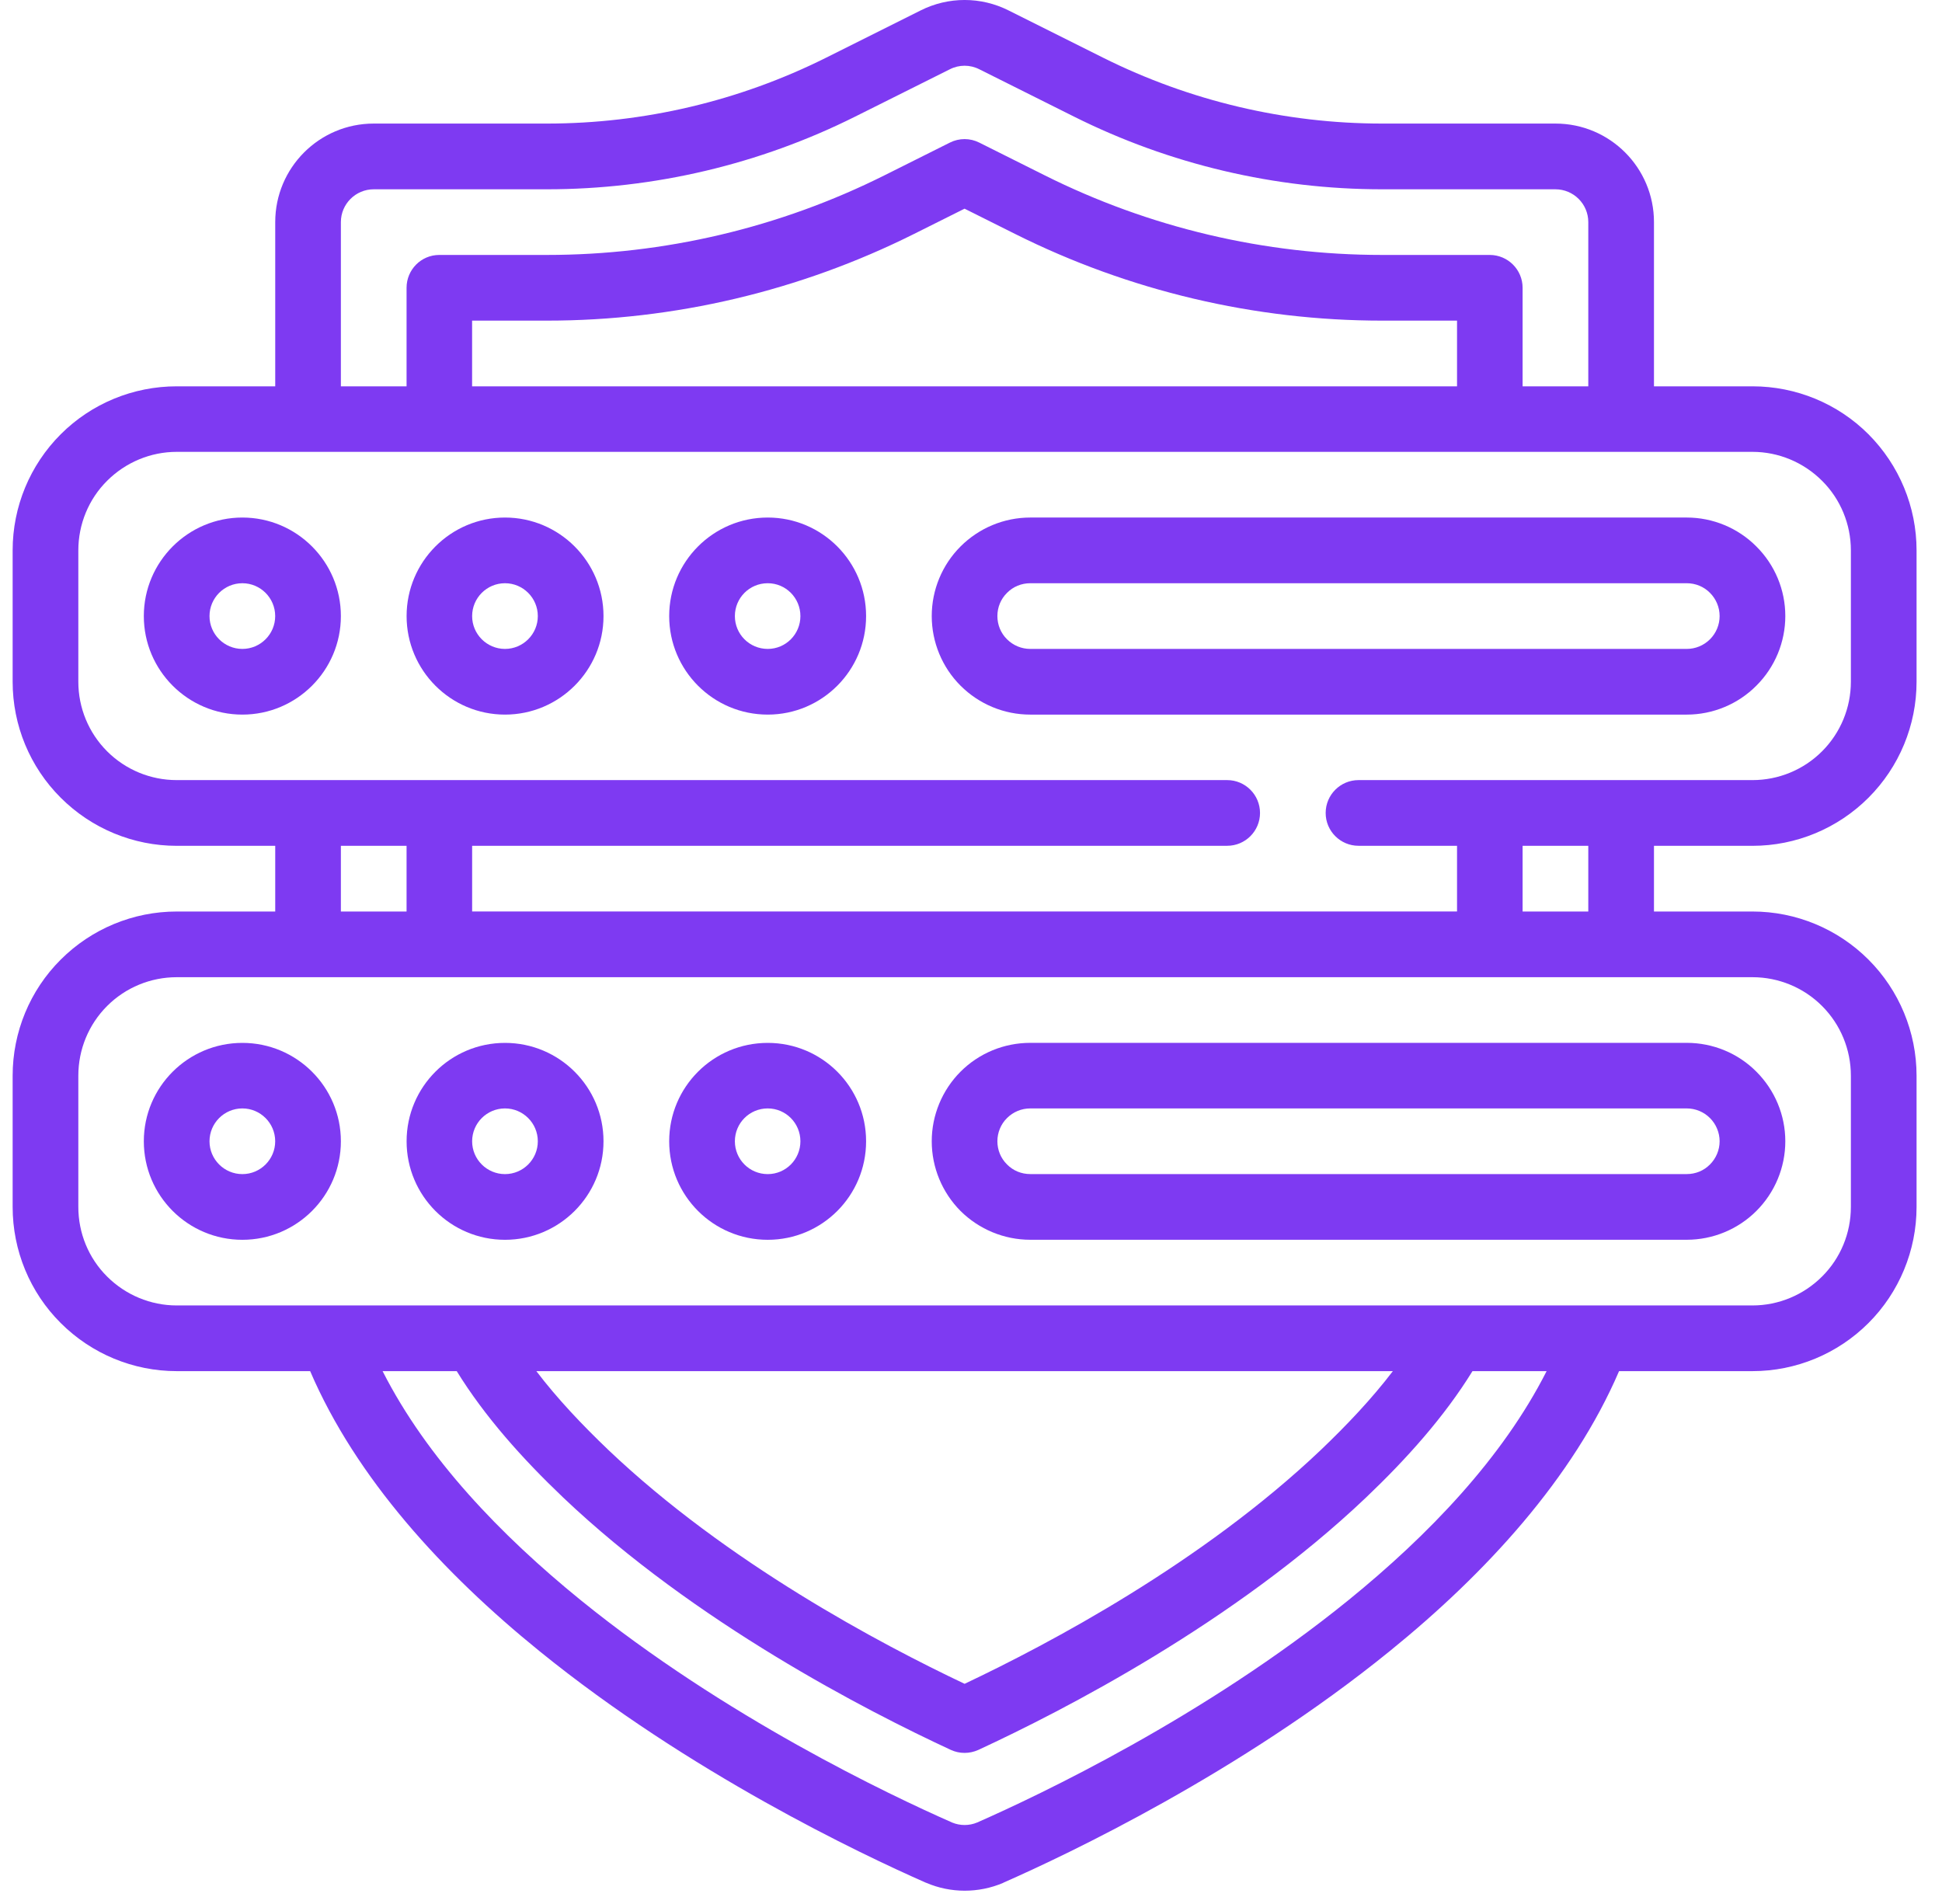 <svg width="51" height="50" viewBox="0 0 51 50" fill="none" xmlns="http://www.w3.org/2000/svg">
<g id="Group">
<path id="Vector" fill-rule="evenodd" clip-rule="evenodd" d="M7.228 10.145H4.641C3.498 10.145 2.403 10.596 1.595 11.404C0.784 12.215 0.332 13.31 0.332 14.453V17.903C0.332 19.046 0.784 20.141 1.595 20.949C2.403 21.757 3.498 22.212 4.641 22.212H7.228V23.937H4.641C3.498 23.937 2.403 24.392 1.595 25.2C0.784 26.007 0.332 27.106 0.332 28.249V31.695C0.332 32.838 0.784 33.937 1.595 34.744C2.403 35.552 3.498 36.007 4.641 36.007H8.145C9.353 38.82 11.636 41.308 14.165 43.358C18.104 46.555 22.618 48.694 24.312 49.44C24.316 49.44 24.319 49.443 24.322 49.443C24.966 49.72 25.698 49.72 26.342 49.447C26.345 49.443 26.349 49.443 26.352 49.44C28.046 48.694 32.56 46.555 36.499 43.358C39.028 41.308 41.311 38.82 42.519 36.007H46.023C47.166 36.007 48.261 35.552 49.069 34.744C49.877 33.937 50.332 32.838 50.332 31.695V28.249C50.332 27.106 49.877 26.007 49.069 25.2C48.261 24.392 47.166 23.937 46.023 23.937H43.436V22.212H46.023C47.166 22.212 48.261 21.757 49.069 20.949C49.877 20.141 50.332 19.046 50.332 17.903V14.453C50.332 13.31 49.877 12.215 49.069 11.404C48.261 10.596 47.166 10.145 46.023 10.145H43.436V5.833C43.436 4.405 42.279 3.245 40.849 3.245H36.297C33.758 3.245 31.249 2.653 28.973 1.517L26.489 0.275C25.76 -0.092 24.904 -0.092 24.175 0.275L21.691 1.517C19.415 2.653 16.906 3.245 14.364 3.245H9.815C8.385 3.245 7.228 4.405 7.228 5.833L7.228 10.145ZM10.048 36.008H11.995C12.731 37.202 13.72 38.307 14.788 39.324C18.248 42.613 22.762 44.929 24.969 45.953C25.199 46.059 25.462 46.059 25.695 45.953C27.919 44.923 32.423 42.609 35.876 39.324C36.944 38.307 37.933 37.202 38.669 36.008H40.616C39.456 38.294 37.515 40.313 35.414 42.02C31.633 45.087 27.296 47.14 25.664 47.859C25.455 47.948 25.215 47.948 25.007 47.862C23.367 47.14 19.031 45.087 15.249 42.02C13.148 40.313 11.208 38.294 10.048 36.008ZM36.578 36.008H14.086C14.64 36.736 15.294 37.424 15.975 38.075C19.096 41.042 23.121 43.17 25.332 44.218C27.553 43.167 31.571 41.038 34.689 38.075C35.37 37.424 36.023 36.736 36.578 36.008ZM46.023 25.662H4.641C3.956 25.662 3.299 25.932 2.813 26.418C2.327 26.904 2.057 27.561 2.057 28.249V31.695C2.057 32.383 2.327 33.04 2.813 33.523C3.299 34.008 3.956 34.282 4.641 34.282H46.023C46.707 34.282 47.364 34.008 47.85 33.523C48.336 33.04 48.607 32.383 48.607 31.695V28.249C48.607 27.561 48.336 26.904 47.85 26.418C47.364 25.932 46.707 25.662 46.023 25.662ZM10.677 22.212V23.937H8.952V22.212H10.677ZM46.023 11.866H4.641C3.956 11.866 3.299 12.14 2.813 12.626C2.327 13.108 2.057 13.769 2.057 14.453V17.903C2.057 18.587 2.327 19.244 2.813 19.73C3.299 20.216 3.956 20.486 4.641 20.486H32.228C32.703 20.486 33.09 20.873 33.09 21.349C33.09 21.825 32.703 22.211 32.228 22.211H12.399V23.936H38.264V22.211H35.677C35.201 22.211 34.814 21.825 34.814 21.349C34.814 20.873 35.201 20.486 35.677 20.486H46.023C46.707 20.486 47.364 20.216 47.85 19.73C48.336 19.244 48.607 18.587 48.607 17.903V14.453C48.607 13.769 48.336 13.108 47.85 12.626C47.364 12.14 46.707 11.866 46.023 11.866ZM41.711 22.212V23.937H39.986V22.212H41.711ZM10.677 10.145H8.952V5.833C8.952 5.357 9.339 4.971 9.815 4.971H14.363C17.176 4.971 19.948 4.317 22.46 3.061L24.945 1.819C25.188 1.695 25.475 1.695 25.718 1.819L28.203 3.061C30.715 4.317 33.487 4.971 36.297 4.971H40.848C41.324 4.971 41.711 5.357 41.711 5.833V10.145H39.986V7.558C39.986 7.082 39.599 6.695 39.123 6.695H36.296C33.22 6.695 30.184 5.98 27.429 4.601L25.718 3.745C25.475 3.622 25.188 3.622 24.945 3.745L23.234 4.601C20.479 5.98 17.443 6.695 14.363 6.695H11.536C11.06 6.695 10.677 7.082 10.677 7.558L10.677 10.145ZM38.264 10.145V8.42H36.296C32.953 8.42 29.65 7.64 26.659 6.144L25.331 5.48L24.003 6.144C21.009 7.64 17.71 8.42 14.363 8.42H12.398V10.145H38.264Z" fill="#7E3AF2"/>
<path id="Vector_2" fill-rule="evenodd" clip-rule="evenodd" d="M6.365 13.591C4.937 13.591 3.777 14.752 3.777 16.179C3.777 17.606 4.937 18.766 6.365 18.766C7.792 18.766 8.952 17.606 8.952 16.179C8.952 14.752 7.792 13.591 6.365 13.591ZM6.365 15.316C6.84 15.316 7.227 15.703 7.227 16.179C7.227 16.654 6.84 17.041 6.365 17.041C5.889 17.041 5.502 16.654 5.502 16.179C5.502 15.703 5.889 15.316 6.365 15.316Z" fill="#7E3AF2"/>
<path id="Vector_3" fill-rule="evenodd" clip-rule="evenodd" d="M6.365 27.387C4.937 27.387 3.777 28.543 3.777 29.971C3.777 31.401 4.937 32.558 6.365 32.558C7.792 32.558 8.952 31.401 8.952 29.971C8.952 28.543 7.792 27.387 6.365 27.387ZM6.365 29.108C6.84 29.108 7.227 29.495 7.227 29.971C7.227 30.446 6.84 30.833 6.365 30.833C5.889 30.833 5.502 30.446 5.502 29.971C5.502 29.495 5.889 29.108 6.365 29.108Z" fill="#7E3AF2"/>
<path id="Vector_4" fill-rule="evenodd" clip-rule="evenodd" d="M13.262 13.591C11.835 13.591 10.678 14.752 10.678 16.179C10.678 17.606 11.835 18.766 13.262 18.766C14.689 18.766 15.849 17.606 15.849 16.179C15.849 14.752 14.689 13.591 13.262 13.591ZM13.262 15.316C13.737 15.316 14.124 15.703 14.124 16.179C14.124 16.654 13.737 17.041 13.262 17.041C12.786 17.041 12.399 16.654 12.399 16.179C12.399 15.703 12.786 15.316 13.262 15.316Z" fill="#7E3AF2"/>
<path id="Vector_5" fill-rule="evenodd" clip-rule="evenodd" d="M13.262 27.387C11.835 27.387 10.678 28.543 10.678 29.971C10.678 31.401 11.835 32.558 13.262 32.558C14.689 32.558 15.849 31.401 15.849 29.971C15.849 28.543 14.689 27.387 13.262 27.387ZM13.262 29.108C13.737 29.108 14.124 29.495 14.124 29.971C14.124 30.446 13.737 30.833 13.262 30.833C12.786 30.833 12.399 30.446 12.399 29.971C12.399 29.495 12.786 29.108 13.262 29.108Z" fill="#7E3AF2"/>
<path id="Vector_6" fill-rule="evenodd" clip-rule="evenodd" d="M20.162 13.591C18.731 13.591 17.574 14.752 17.574 16.179C17.574 17.606 18.731 18.766 20.162 18.766C21.589 18.766 22.745 17.606 22.745 16.179C22.745 14.752 21.589 13.591 20.162 13.591ZM20.162 15.316C20.637 15.316 21.02 15.703 21.02 16.179C21.02 16.654 20.637 17.041 20.162 17.041C19.682 17.041 19.299 16.654 19.299 16.179C19.299 15.703 19.682 15.316 20.162 15.316Z" fill="#7E3AF2"/>
<path id="Vector_7" fill-rule="evenodd" clip-rule="evenodd" d="M20.162 27.387C18.731 27.387 17.574 28.543 17.574 29.971C17.574 31.401 18.731 32.558 20.162 32.558C21.589 32.558 22.745 31.401 22.745 29.971C22.745 28.543 21.589 27.387 20.162 27.387ZM20.162 29.108C20.637 29.108 21.02 29.495 21.02 29.971C21.02 30.446 20.637 30.833 20.162 30.833C19.682 30.833 19.299 30.446 19.299 29.971C19.299 29.495 19.682 29.108 20.162 29.108Z" fill="#7E3AF2"/>
<path id="Vector_8" fill-rule="evenodd" clip-rule="evenodd" d="M24.469 16.178C24.469 16.863 24.742 17.524 25.225 18.006C25.711 18.492 26.368 18.766 27.056 18.766H44.298C44.982 18.766 45.643 18.492 46.125 18.006C46.611 17.523 46.885 16.863 46.885 16.178C46.885 15.491 46.611 14.834 46.125 14.351C45.643 13.865 44.982 13.591 44.298 13.591H27.056C26.368 13.591 25.711 13.865 25.225 14.351C24.742 14.834 24.469 15.491 24.469 16.178ZM45.16 16.178C45.16 15.949 45.068 15.73 44.907 15.569C44.746 15.405 44.527 15.316 44.297 15.316H27.056C26.826 15.316 26.607 15.405 26.446 15.569C26.282 15.73 26.193 15.949 26.193 16.178C26.193 16.408 26.282 16.627 26.446 16.788C26.607 16.949 26.826 17.041 27.056 17.041H44.297C44.527 17.041 44.746 16.949 44.907 16.788C45.068 16.627 45.16 16.408 45.16 16.178Z" fill="#7E3AF2"/>
<path id="Vector_9" fill-rule="evenodd" clip-rule="evenodd" d="M24.469 29.97C24.469 30.658 24.742 31.315 25.225 31.801C25.711 32.283 26.368 32.557 27.056 32.557H44.298C44.982 32.557 45.643 32.283 46.125 31.801C46.611 31.315 46.885 30.658 46.885 29.97C46.885 29.286 46.611 28.628 46.125 28.143C45.643 27.657 44.982 27.386 44.298 27.386H27.056C26.368 27.386 25.711 27.657 25.225 28.143C24.742 28.628 24.469 29.286 24.469 29.97ZM45.16 29.97C45.16 29.744 45.068 29.522 44.907 29.361C44.746 29.2 44.527 29.108 44.297 29.108H27.056C26.826 29.108 26.607 29.2 26.446 29.361C26.282 29.522 26.193 29.744 26.193 29.97C26.193 30.199 26.282 30.418 26.446 30.579C26.607 30.744 26.826 30.832 27.056 30.832H44.297C44.527 30.832 44.746 30.744 44.907 30.579C45.068 30.418 45.16 30.199 45.16 29.97Z" fill="#7E3AF2"/>
</g>
</svg>
